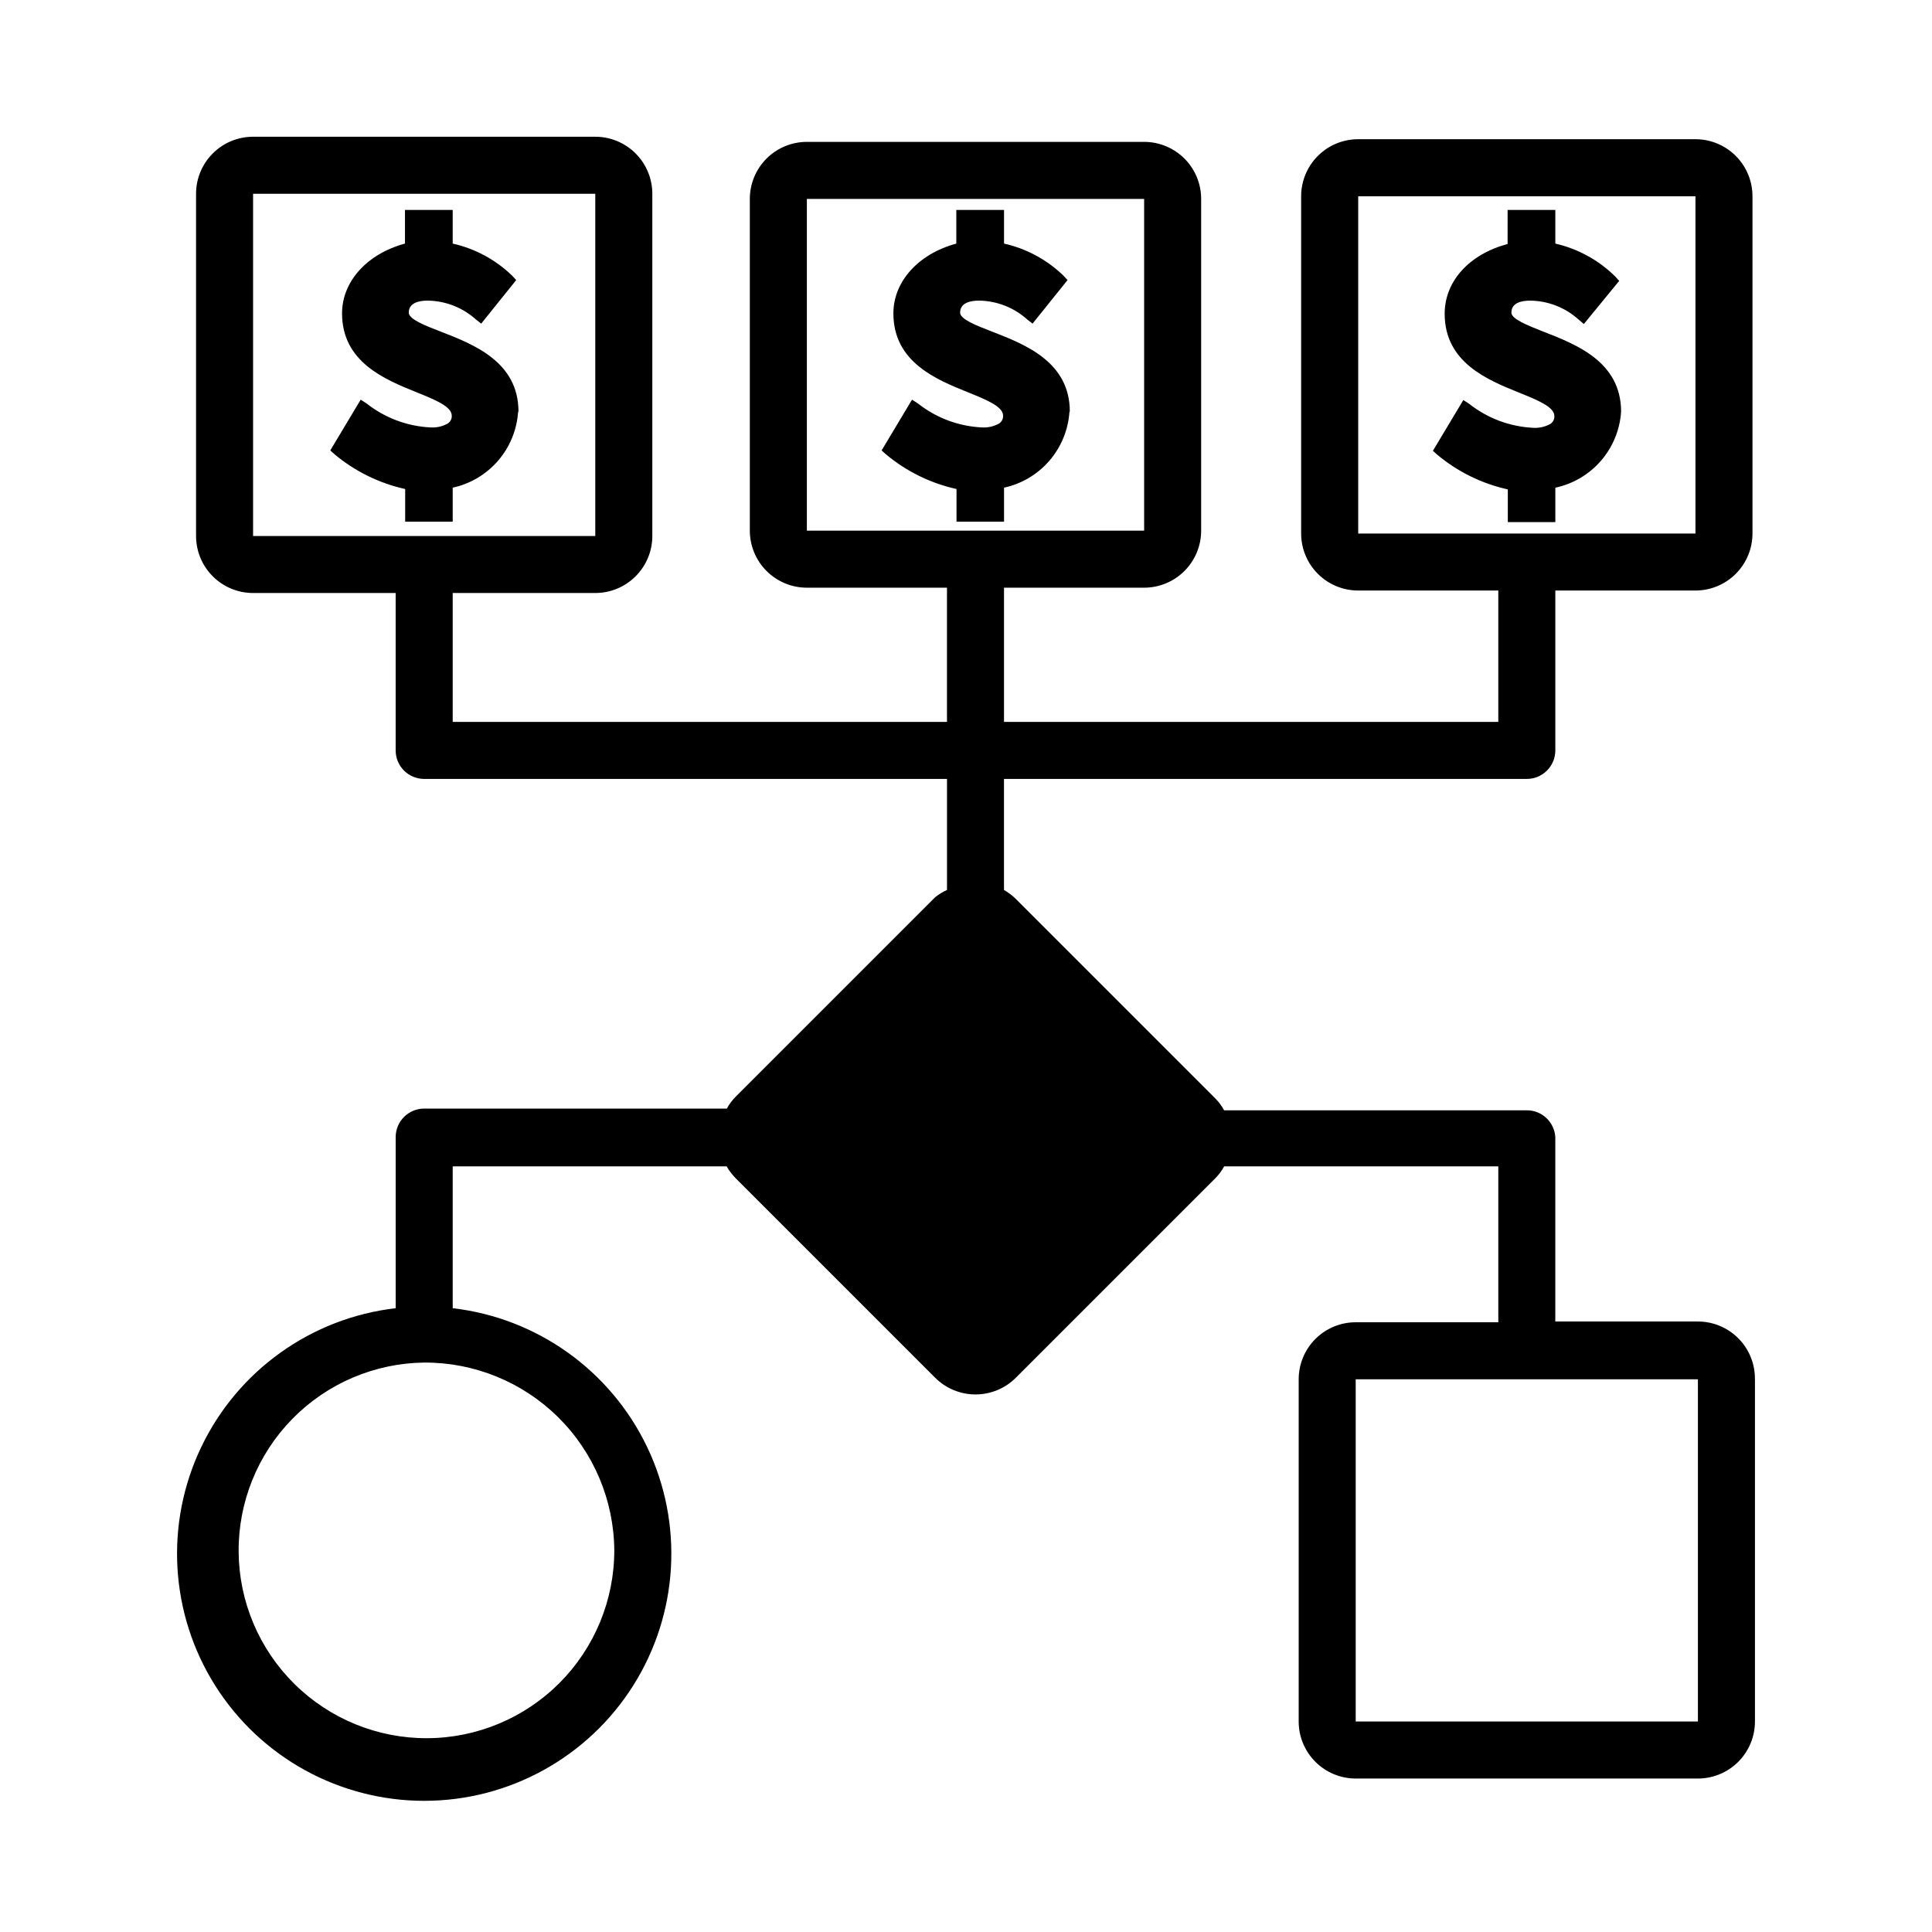 <?xml version="1.0" encoding="UTF-8"?>
<!-- Uploaded to: ICON Repo, www.svgrepo.com, Generator: ICON Repo Mixer Tools -->
<svg fill="#000000" width="800px" height="800px" version="1.1" viewBox="144 144 512 512" xmlns="http://www.w3.org/2000/svg">
 <path d="m556.18 273.24v9.117l-12.594 0.004v-8.664c-6.922-1.531-13.371-4.711-18.793-9.273l-1.059-0.957 8.062-13.453 1.562 1.008-0.004 0.004c4.859 3.836 10.797 6.055 16.98 6.348 1.559 0.098 3.113-0.254 4.484-1.008 0.73-0.445 1.156-1.262 1.105-2.117 0-2.418-4.484-4.231-9.219-6.144-8.363-3.375-19.852-7.961-19.852-20.957 0-8.613 6.5-15.77 16.676-18.488l0.004-9.023h12.645v8.918c6.023 1.375 11.539 4.41 15.922 8.766l1.008 1.109-9.371 11.438-1.363-1.16c-3.512-3.18-8.059-4.969-12.797-5.039-2.367 0-5.039 0.555-5.039 3.176 0 1.715 4.281 3.375 8.465 5.039 8.664 3.375 20.605 7.961 20.605 21.211v-0.004c-0.309 4.801-2.184 9.367-5.328 13.008-3.148 3.637-7.398 6.144-12.102 7.144zm-128.67-20.152c0-13.25-11.941-17.836-20.605-21.211-4.18-1.613-8.465-3.273-8.465-5.039 0-2.621 2.769-3.176 5.039-3.176v0.004c4.734 0.07 9.281 1.859 12.797 5.039l1.359 1.059 9.27-11.539-1.008-1.109v0.004c-4.379-4.266-9.855-7.231-15.82-8.566v-8.918h-12.645v8.918c-10.078 2.719-16.676 10.078-16.676 18.488 0 13 11.488 17.582 19.852 20.957 4.734 1.914 9.219 3.727 9.219 6.144v0.004c0.051 0.855-0.379 1.672-1.109 2.117-1.367 0.754-2.926 1.105-4.484 1.008-6.184-0.289-12.121-2.512-16.977-6.348l-1.562-1.008-8.062 13.453 1.059 0.957c5.426 4.559 11.871 7.738 18.793 9.27v8.664h12.594v-9.02c4.68-1.016 8.898-3.527 12.027-7.152 3.125-3.625 4.988-8.172 5.305-12.949zm-146.11 0c0-13.25-11.941-17.836-20.605-21.211-4.18-1.613-8.465-3.273-8.465-5.039 0-2.621 2.769-3.176 5.039-3.176v0.004c4.734 0.07 9.285 1.859 12.797 5.039l1.359 1.059 9.27-11.539-1.008-1.109v0.004c-4.379-4.266-9.855-7.231-15.82-8.566v-8.918h-12.645v8.918c-10.078 2.719-16.676 10.078-16.676 18.488 0 13 11.488 17.582 19.852 20.957 4.734 1.914 9.219 3.727 9.219 6.144v0.004c0.051 0.855-0.375 1.672-1.109 2.117-1.367 0.754-2.922 1.105-4.484 1.008-6.184-0.289-12.121-2.512-16.977-6.348l-1.562-1.008-8.062 13.453 1.059 0.957c5.426 4.559 11.871 7.738 18.793 9.27v8.664h12.594v-9.02c4.68-1.016 8.902-3.527 12.027-7.152s4.988-8.172 5.305-12.949zm327.68 256.44v90.688-0.004c0 4.012-1.59 7.856-4.426 10.688-2.836 2.836-6.68 4.43-10.688 4.43h-90.688 0.004c-4.012 0-7.856-1.594-10.688-4.43-2.836-2.832-4.43-6.676-4.43-10.688v-90.688 0.004c0-4.008 1.594-7.856 4.43-10.688 2.832-2.836 6.676-4.426 10.688-4.426h37.785v-41.312h-72.652c-0.621 1.145-1.402 2.195-2.316 3.121l-52.898 52.898v0.004c-2.836 2.828-6.676 4.418-10.684 4.418-4.004 0-7.844-1.59-10.68-4.418l-52.898-52.898v-0.004c-0.918-0.938-1.715-1.984-2.367-3.121h-72.602v37.582c22.352 2.598 41.801 16.484 51.52 36.777 9.715 20.293 8.332 44.152-3.66 63.191-11.992 19.035-32.914 30.586-55.414 30.586s-43.426-11.551-55.418-30.586c-11.992-19.039-13.375-42.898-3.656-63.191 9.715-20.293 29.168-34.18 51.516-36.777v-45.344c0-4.172 3.383-7.555 7.559-7.555h80.207c0.617-1.148 1.398-2.199 2.316-3.125l52.898-52.898c0.961-0.762 2.012-1.402 3.125-1.914v-29.426h-138.55c-4.176 0-7.559-3.383-7.559-7.555v-41.715h-37.785c-4.008 0-7.852-1.594-10.688-4.43-2.836-2.832-4.426-6.676-4.426-10.688v-90.688 0.004c0-4.008 1.59-7.852 4.426-10.688 2.836-2.836 6.68-4.426 10.688-4.426h90.688-0.004c4.012 0 7.856 1.59 10.688 4.426 2.836 2.836 4.43 6.68 4.43 10.688v90.688-0.004c0 4.012-1.594 7.856-4.43 10.688-2.832 2.836-6.676 4.43-10.688 4.43h-37.785v34.16l130.99-0.004v-35.566h-37.133c-4.008 0-7.852-1.594-10.688-4.43-2.832-2.832-4.426-6.68-4.426-10.688v-87.914c0-4.008 1.594-7.852 4.426-10.688 2.836-2.832 6.68-4.426 10.688-4.426h89.379c4.008 0 7.852 1.594 10.688 4.426 2.832 2.836 4.426 6.68 4.426 10.688v87.914c0 4.008-1.594 7.856-4.426 10.688-2.836 2.836-6.68 4.43-10.688 4.43h-37.133v35.57l130.99-0.004v-34.812h-37.133c-4.008 0-7.852-1.594-10.688-4.426-2.832-2.836-4.426-6.68-4.426-10.688v-89.375c0-4.012 1.594-7.856 4.426-10.688 2.836-2.836 6.68-4.43 10.688-4.43h89.375c4.012 0 7.856 1.594 10.688 4.43 2.836 2.832 4.43 6.676 4.43 10.688v89.375c0 4.008-1.594 7.852-4.43 10.688-2.832 2.832-6.676 4.426-10.688 4.426h-37.129v42.371c0 4.172-3.383 7.555-7.559 7.555h-138.55v29.426c1.137 0.652 2.188 1.449 3.125 2.367l52.898 52.898c0.914 0.93 1.695 1.98 2.316 3.125h80.207c4.004-0.008 7.316 3.109 7.559 7.102v48.871h37.785c4.043 0 7.918 1.621 10.758 4.496 2.844 2.879 4.41 6.777 4.356 10.82zm-105.14-224.14h89.375v-89.375h-89.375zm-146.11-0.754 89.379-0.004v-87.914h-89.379zm-146.76 1.41h90.688v-90.688h-90.688zm45.344 219.05c-13.168 0.16-25.734 5.527-34.949 14.934-9.215 9.402-14.328 22.074-14.223 35.242 0.105 13.164 5.426 25.75 14.793 35.004 9.363 9.254 22.016 14.422 35.18 14.367 13.168-0.051 25.777-5.32 35.07-14.648 9.289-9.328 14.508-21.957 14.508-35.121-0.094-13.277-5.449-25.977-14.895-35.309-9.445-9.332-22.207-14.535-35.484-14.469zm337.55 4.434h-90.688v90.688h90.688z"/>
</svg>